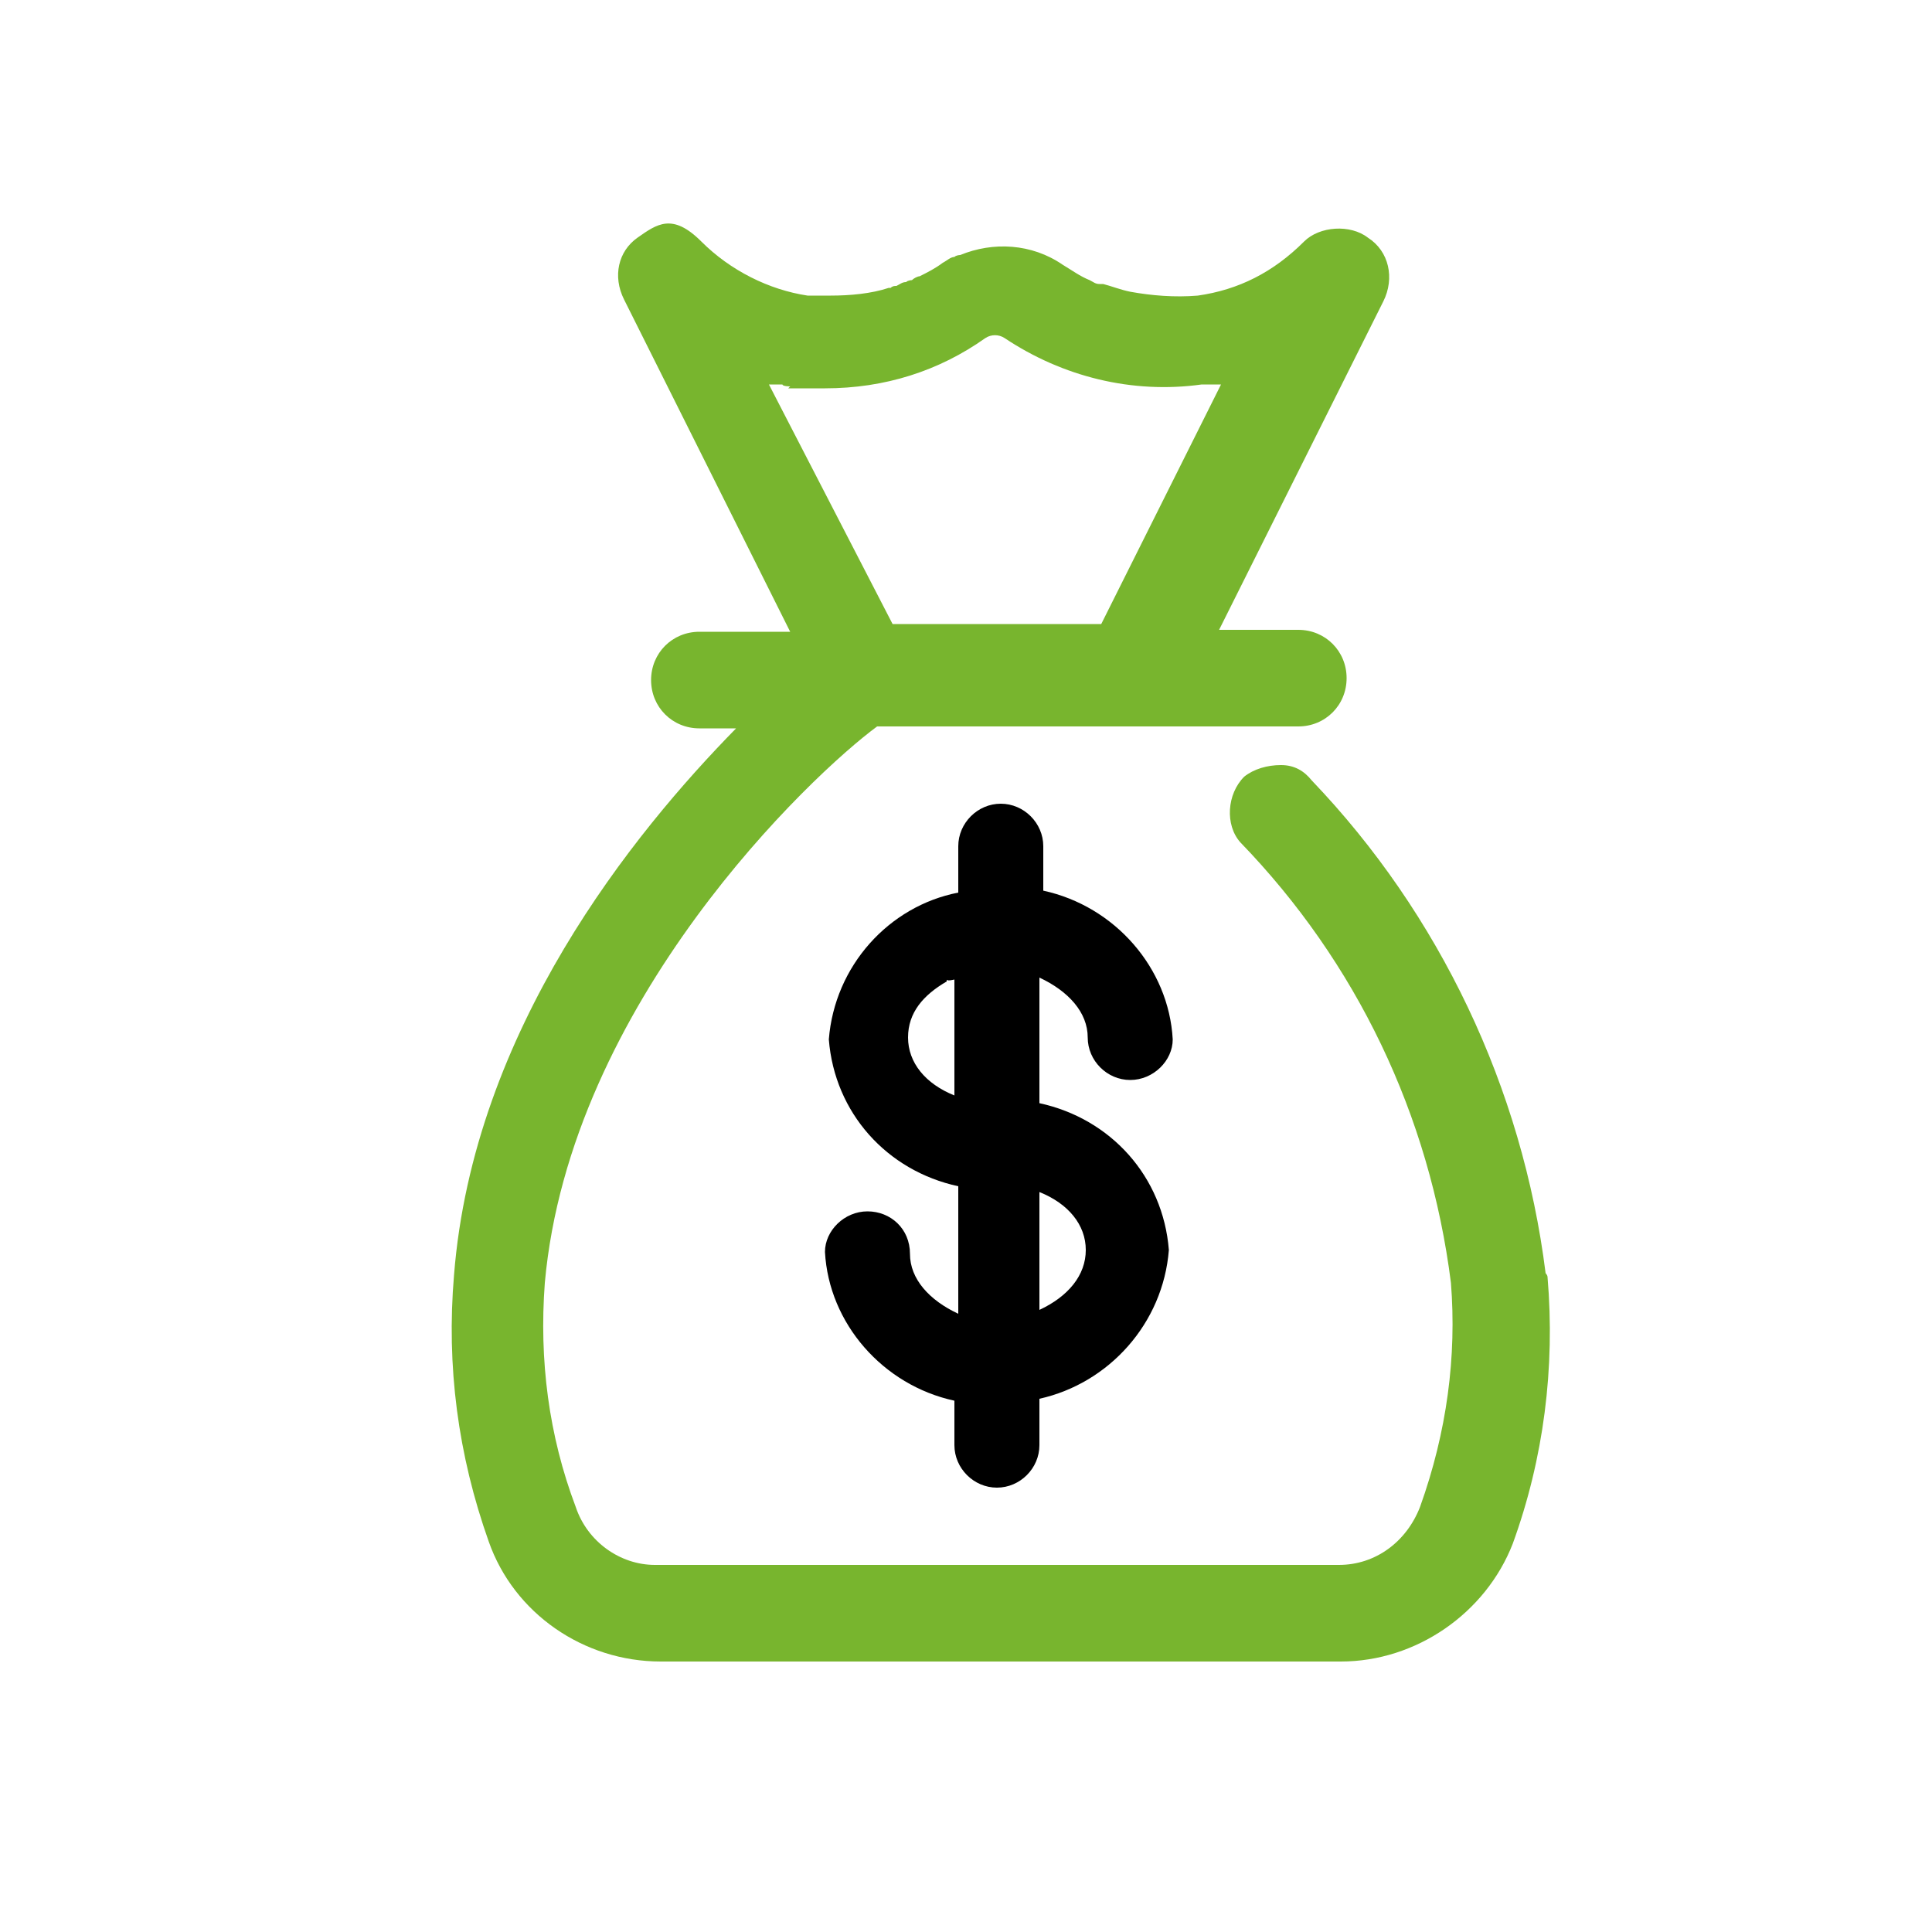 <?xml version="1.0" encoding="UTF-8"?>
<svg id="Layer_1" xmlns="http://www.w3.org/2000/svg" version="1.1" viewBox="0 0 100 100">
  <!-- Generator: Adobe Illustrator 29.4.0, SVG Export Plug-In . SVG Version: 2.1.0 Build 152)  -->
  <defs>
    <style>
      .st0 {
        fill: #78b52e;
      }
    </style>
  </defs>
  <path class="st0" d="M80.1,66.1h0c0-.1-.1-.2-.1-.2-1.2-9.6-5.5-18.6-12.1-25.5-.4-.5-.9-.8-1.6-.8-.7,0-1.4.2-1.9.6-.9.9-1,2.5-.2,3.4,6,6.2,9.8,14.1,10.9,22.8.3,3.8-.2,7.7-1.6,11.6-.7,1.8-2.3,3-4.2,3h-35.4c-1.8,0-3.5-1.2-4.1-3-1.4-3.7-1.9-7.6-1.6-11.6,1.3-14.5,13.8-26.3,17.2-28.8h21.8c1.4,0,2.5-1.1,2.5-2.5s-1.1-2.5-2.5-2.5h-4.1l8.5-17c.6-1.2.3-2.6-.8-3.3-.9-.7-2.5-.6-3.3.2-1.6,1.6-3.4,2.5-5.5,2.8-1.2.1-2.4,0-3.5-.2-.5-.1-1-.3-1.4-.4,0,0-.1,0-.2,0-.2,0-.3-.1-.5-.2-.5-.2-.9-.5-1.4-.8-1.6-1.1-3.6-1.2-5.3-.5,0,0-.2,0-.3.1,0,0,0,0,0,0-.2,0-.4.2-.6.3-.4.3-.8.5-1.2.7-.1,0-.3.1-.4.2,0,0-.2,0-.3.1-.2,0-.3.1-.5.2-.1,0-.2,0-.3.1,0,0,0,0-.1,0-.9.3-2,.4-3,.4h0c-.4,0-.8,0-1.2,0-2-.3-4-1.3-5.5-2.8s-2.3-.9-3.3-.2c-1,.7-1.3,2-.7,3.2l8.6,17.2h-4.7c-1.4,0-2.5,1.1-2.5,2.5s1.1,2.5,2.5,2.5h1.9c-5.3,5.4-13.6,15.6-14.6,28.3-.4,4.7.2,9.3,1.8,13.8,1.3,3.7,4.9,6.2,8.9,6.2h35.2c3.9,0,7.5-2.5,8.9-6.1,1.6-4.4,2.2-9.1,1.8-13.8ZM40.8,20.1c.3,0,.6,0,.9,0,.3,0,.7,0,1,0,3.1,0,5.9-.9,8.3-2.6.3-.2.7-.2,1,0,3,2,6.6,2.9,10.2,2.4h1l-6.2,12.4h-10.8l-6.4-12.4h.7c0,.1.4.1.4.1Z"/>
  <path d="M56.3,53.7c0,1.2,1,2.2,2.2,2.2s2.2-1,2.2-2.1c-.2-3.7-3-6.9-6.7-7.7v-2.3c0-1.2-1-2.2-2.2-2.2s-2.2,1-2.2,2.2v2.4c-3.6.7-6.4,3.8-6.7,7.6.3,3.8,3,6.8,6.7,7.6v6.6c-1.5-.7-2.5-1.8-2.5-3.1s-1-2.2-2.2-2.2-2.2,1-2.2,2.1c.2,3.7,3,6.9,6.7,7.7v2.3c0,1.2,1,2.2,2.2,2.2s2.2-1,2.2-2.2v-2.4c3.6-.8,6.4-3.9,6.7-7.7-.3-3.8-3-6.8-6.7-7.6v-6.5c1.5.7,2.5,1.8,2.5,3.1ZM56.2,64.7c0,1.3-.9,2.4-2.4,3.1v-6.1c1.5.6,2.4,1.7,2.4,3ZM49,50.7h0c0,.1.4,0,.4,0v6c-1.5-.6-2.4-1.7-2.4-3s.8-2.2,2-2.9Z"/>
</svg>